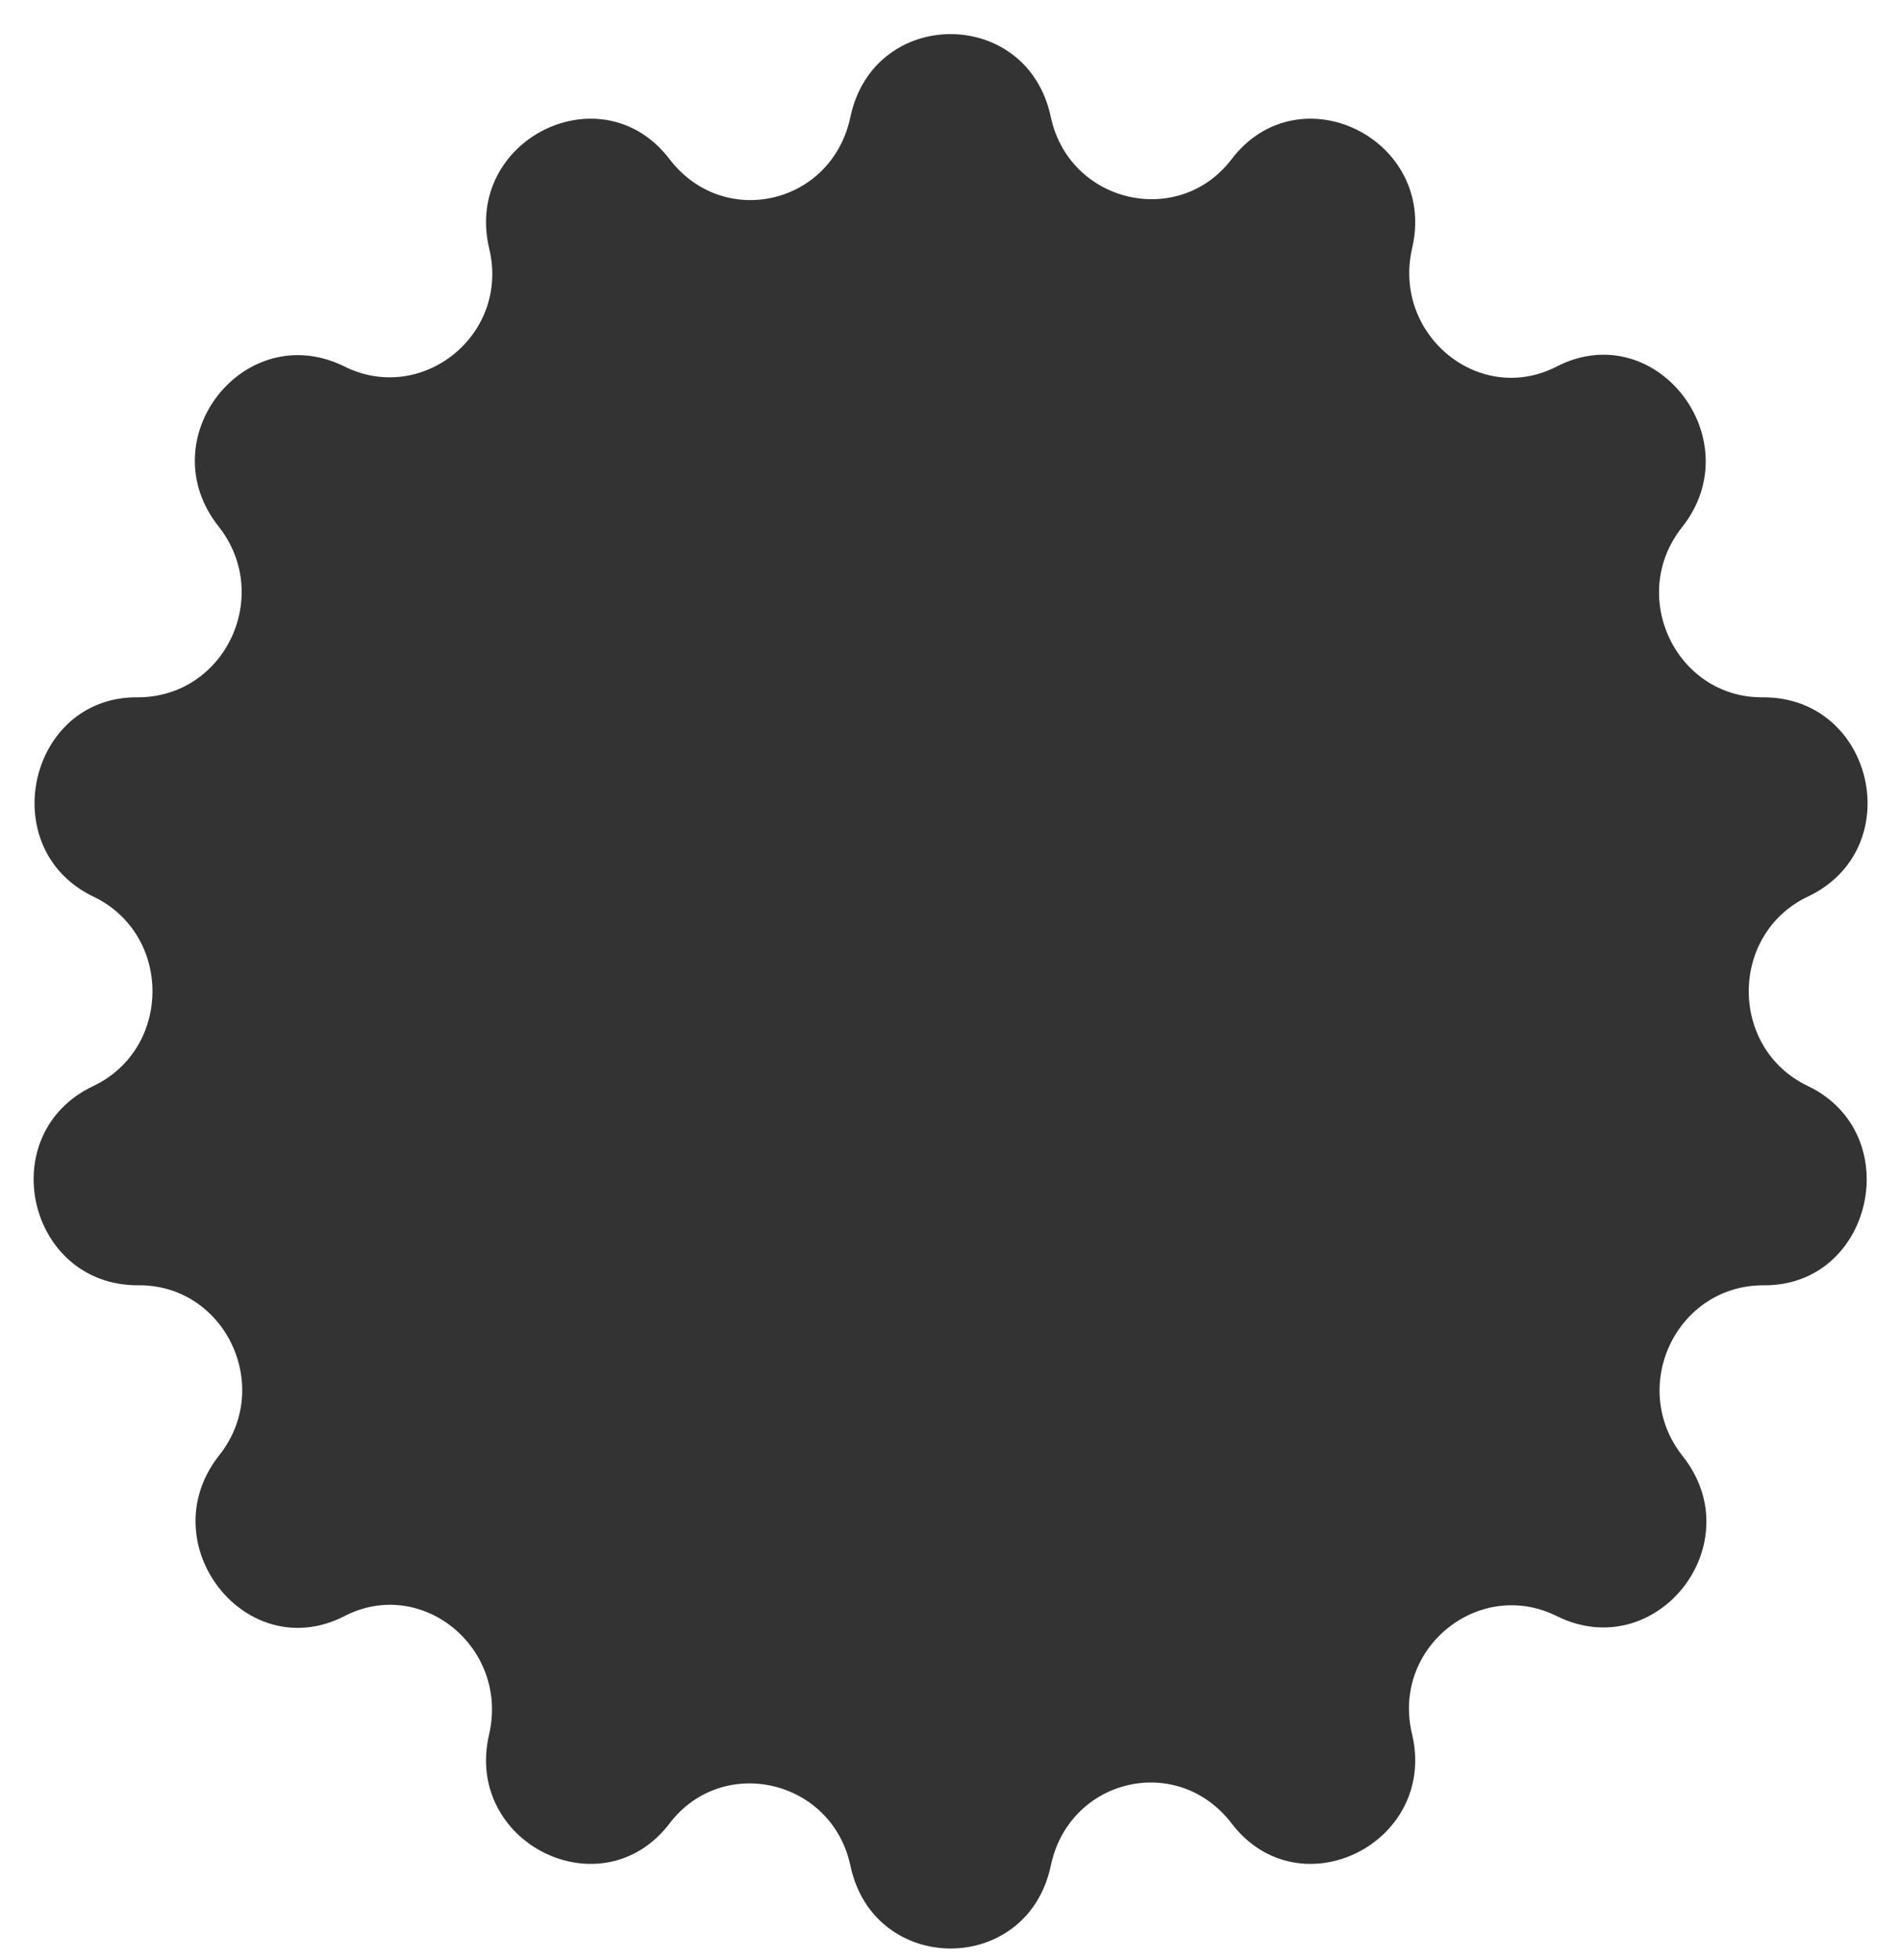<svg width="32" height="33" viewBox="0 0 32 33" fill="none" xmlns="http://www.w3.org/2000/svg">
<path d="M17.697 1.967C18.008 3.424 19.849 3.846 20.739 2.685C21.878 1.186 24.216 2.347 23.782 4.184C23.451 5.64 24.92 6.843 26.224 6.168C27.88 5.323 29.494 7.392 28.335 8.869C27.404 10.03 28.232 11.761 29.701 11.74C31.564 11.74 32.143 14.294 30.446 15.096C29.122 15.729 29.122 17.65 30.446 18.283C32.123 19.085 31.543 21.66 29.701 21.639C28.232 21.639 27.424 23.349 28.335 24.509C29.515 25.987 27.901 28.034 26.224 27.211C24.92 26.557 23.43 27.739 23.782 29.195C24.216 31.032 21.878 32.192 20.739 30.694C19.829 29.512 18.008 29.934 17.697 31.412C17.304 33.269 14.717 33.269 14.323 31.412C14.013 29.955 12.171 29.533 11.281 30.694C10.143 32.192 7.804 31.032 8.239 29.195C8.57 27.739 7.1 26.536 5.797 27.211C4.141 28.055 2.527 25.987 3.686 24.509C4.617 23.349 3.789 21.618 2.32 21.639C0.457 21.639 -0.123 19.085 1.574 18.283C2.899 17.65 2.899 15.729 1.574 15.096C-0.102 14.294 0.478 11.719 2.32 11.74C3.789 11.74 4.596 10.03 3.686 8.869C2.506 7.392 4.12 5.344 5.797 6.168C7.1 6.822 8.591 5.64 8.239 4.184C7.804 2.347 10.143 1.186 11.281 2.685C12.192 3.867 14.013 3.445 14.323 1.967C14.717 0.11 17.304 0.11 17.697 1.967Z" fill="#333333"/>
</svg>
